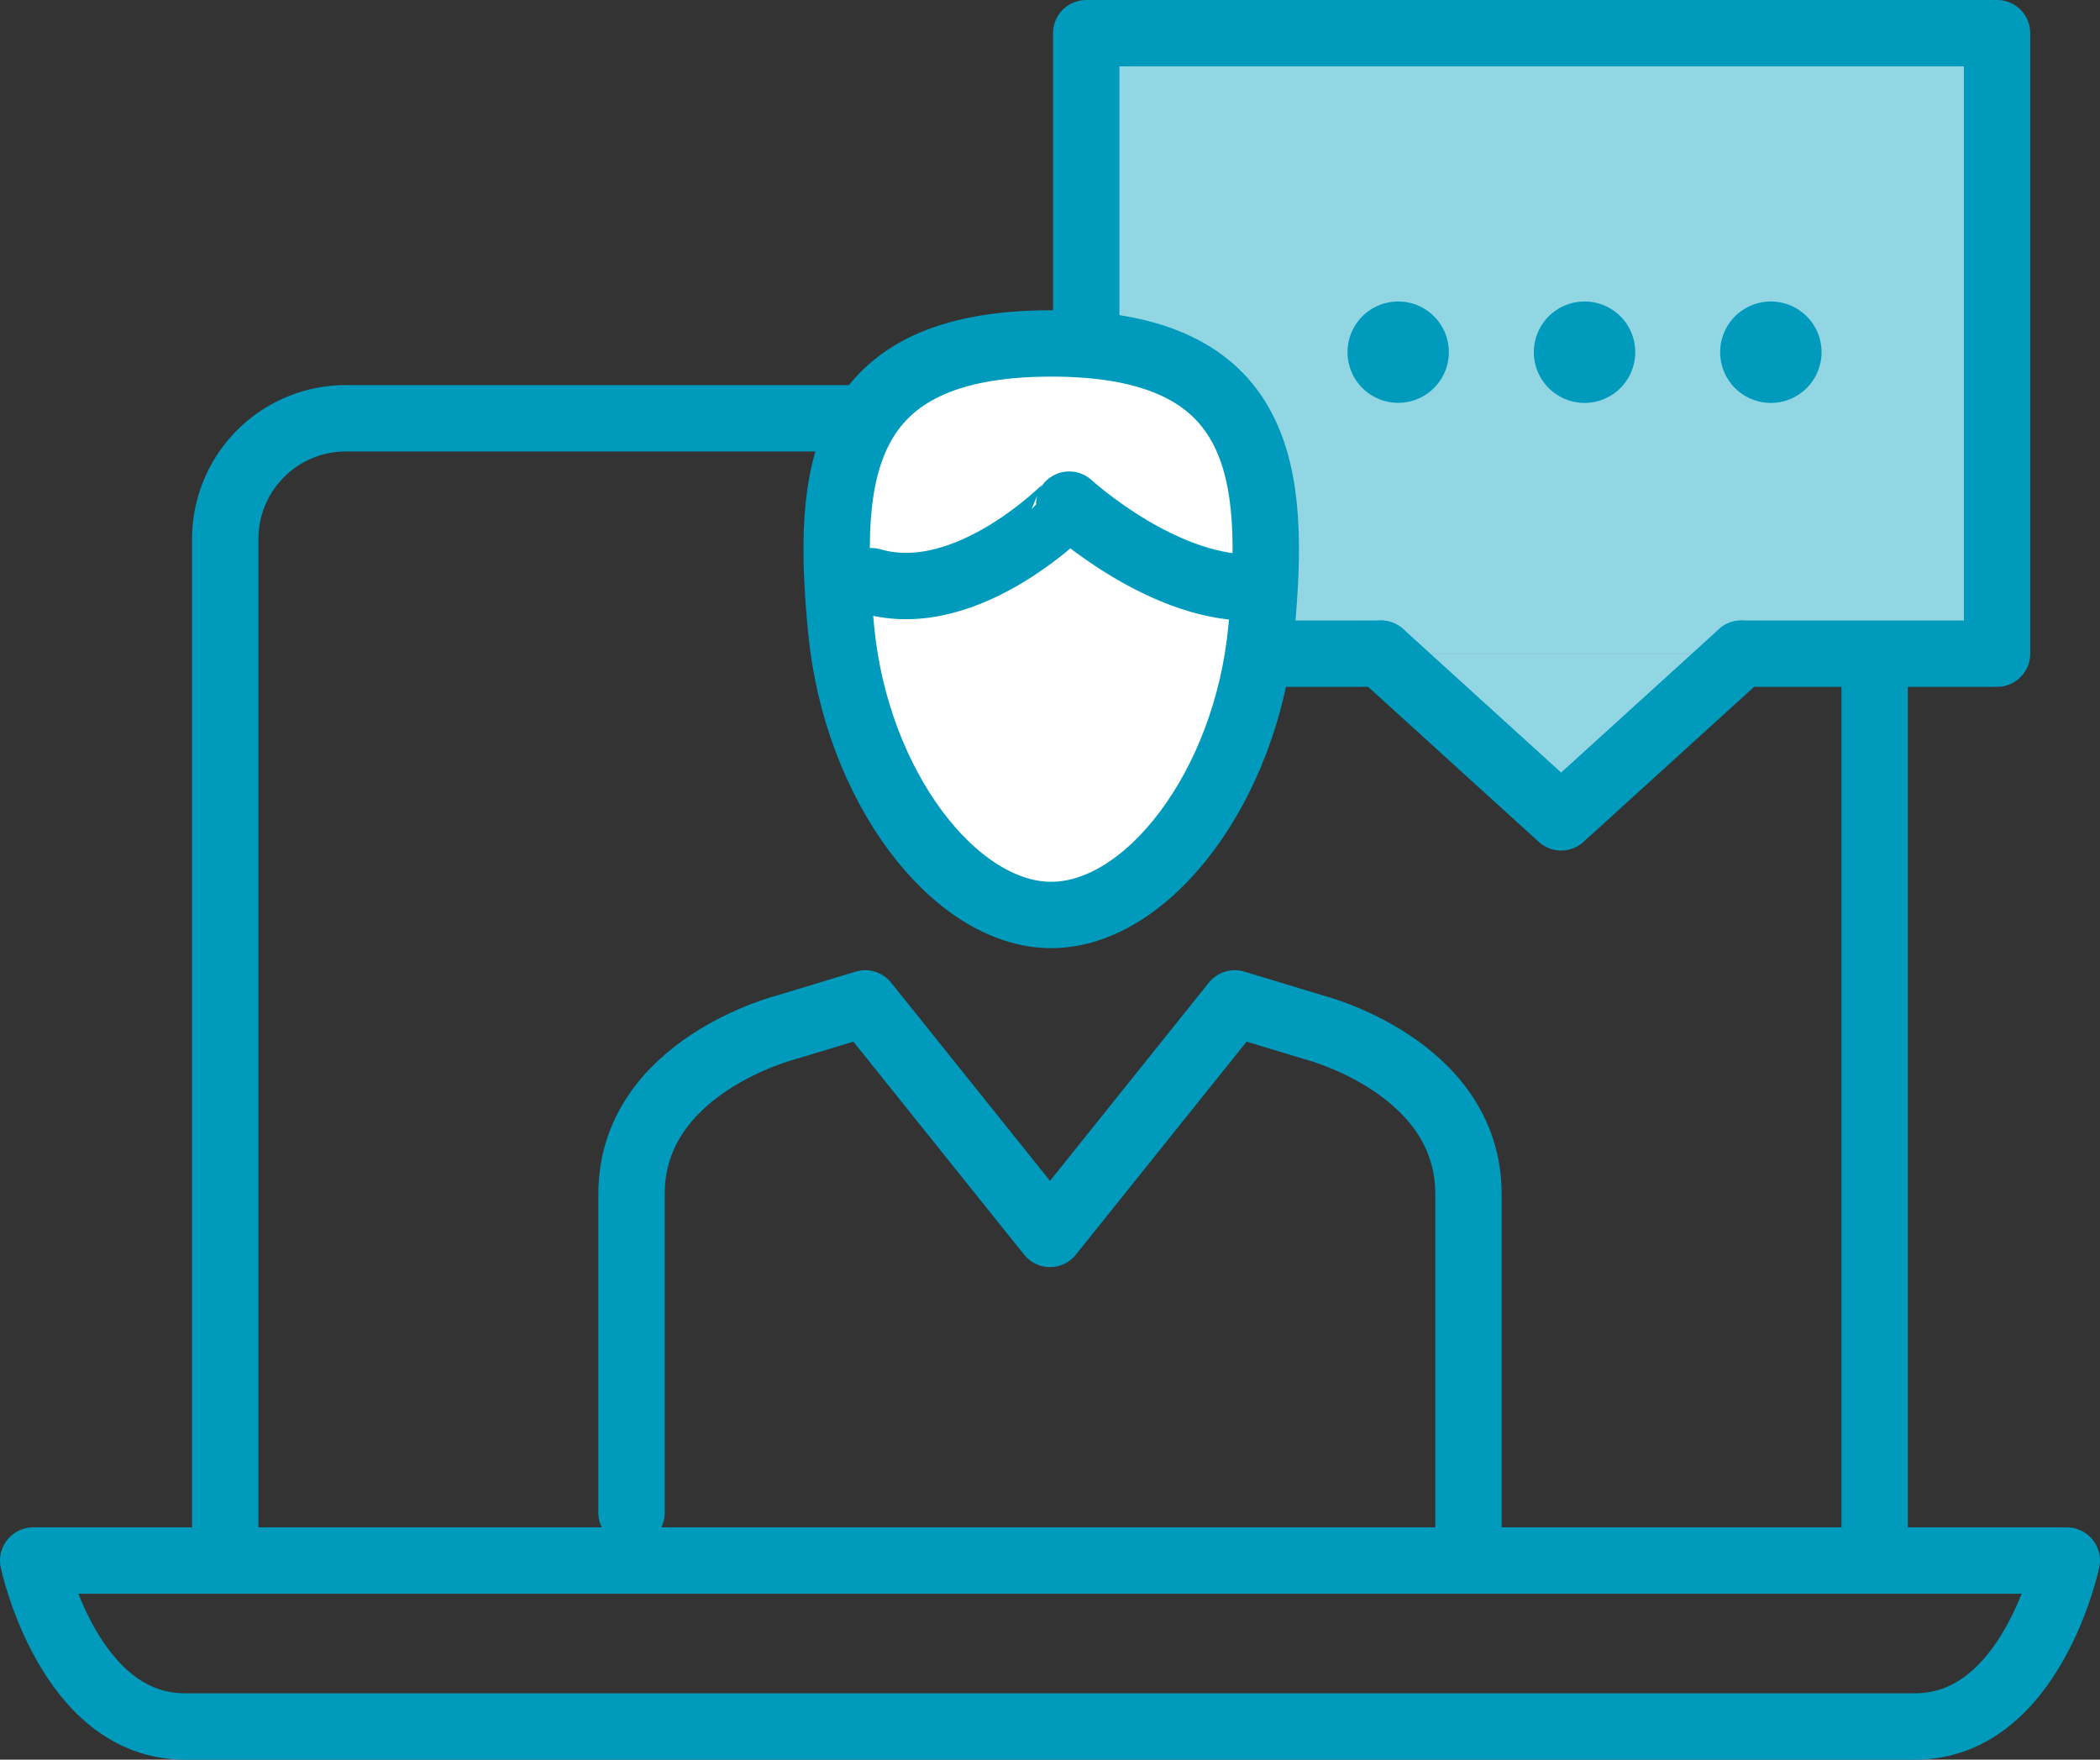 <svg xmlns="http://www.w3.org/2000/svg" xmlns:xlink="http://www.w3.org/1999/xlink" width="94.938" height="79.542" viewBox="0 0 94.938 79.542">
  <rect x="0" y="0" width="94.938" height="79.542" fill="#333333" stroke="none"/>
  <defs>
    <clipPath id="clip-path">
      <rect id="Rectangle_272" data-name="Rectangle 272" width="94.938" height="79.542" transform="translate(0 0.001)" fill="none"/>
    </clipPath>
  </defs>
  <g id="Group_4959" data-name="Group 4959" transform="translate(0 0)">
    <path id="Path_7511" data-name="Path 7511" d="M78.721,29.548H90.285V1.5H49.107V29.548H62.431" fill="#92d6e3"/>
    <g id="Group_4956" data-name="Group 4956">
      <g id="Group_4955" data-name="Group 4955" clip-path="url(#clip-path)">
        <path id="Path_7512" data-name="Path 7512" d="M78.721,29.548H90.285V1.5H49.107V29.548H62.431" fill="none" stroke="#009abc" stroke-linecap="round" stroke-linejoin="round" stroke-width="3"/>
      </g>
    </g>
    <path id="Path_7513" data-name="Path 7513" d="M62.432,29.548l4.072,3.7,4.073,3.7,4.072-3.7,4.073-3.7" fill="#92d6e3"/>
    <path id="Path_7514" data-name="Path 7514" d="M62.432,29.548l4.072,3.7,4.073,3.7,4.072-3.7,4.073-3.7" fill="none" stroke="#009abc" stroke-linecap="round" stroke-linejoin="round" stroke-width="3"/>
    <line id="Line_5" data-name="Line 5" y2="38.781" transform="translate(84.751 30.512)" fill="none" stroke="#009abc" stroke-linecap="round" stroke-linejoin="round" stroke-width="3"/>
    <g id="Group_4958" data-name="Group 4958">
      <g id="Group_4957" data-name="Group 4957" clip-path="url(#clip-path)">
        <path id="Path_7515" data-name="Path 7515" d="M10.183,68.928V24.349a5.458,5.458,0,0,1,5.441-5.442H38.676" fill="none" stroke="#009abc" stroke-linecap="round" stroke-linejoin="round" stroke-width="3"/>
        <path id="Path_7516" data-name="Path 7516" d="M1.5,70.542s1.586,7.5,6.853,7.5H86.582c5.269,0,6.856-7.5,6.856-7.5Z" fill="none" stroke="#009abc" stroke-linecap="round" stroke-linejoin="round" stroke-width="3"/>
        <path id="Path_7517" data-name="Path 7517" d="M64,15.92a.79.79,0,1,1-.789-.791A.787.787,0,0,1,64,15.92Z" fill="#009abc" stroke="#009abc" stroke-linecap="round" stroke-linejoin="round" stroke-width="3"/>
        <path id="Path_7518" data-name="Path 7518" d="M72.427,15.92a.792.792,0,1,1-.791-.791A.788.788,0,0,1,72.427,15.92Z" fill="#009abc" stroke="#009abc" stroke-linecap="round" stroke-linejoin="round" stroke-width="3"/>
        <path id="Path_7519" data-name="Path 7519" d="M80.85,15.92a.792.792,0,1,1-.791-.791A.79.79,0,0,1,80.85,15.92Z" fill="#009abc" stroke="#009abc" stroke-linecap="round" stroke-linejoin="round" stroke-width="3"/>
        <path id="Path_7520" data-name="Path 7520" d="M66.388,69.293V53.974c0-5.787-7.017-7.542-7.017-7.542l-3.55-1.076L47.469,55.777,39.116,45.356l-3.549,1.076s-7.016,1.755-7.016,7.542V68.382" fill="none" stroke="#009abc" stroke-linecap="round" stroke-linejoin="round" stroke-width="3"/>
        <path id="Path_7521" data-name="Path 7521" d="M47.525,15.524c-9.641,0-10.176,5.831-9.5,12.92s5.139,12.916,9.5,12.916,8.83-5.813,9.5-12.916.14-12.92-9.5-12.92" fill="#fff"/>
        <path id="Path_7522" data-name="Path 7522" d="M47.525,15.524c-9.641,0-10.176,5.831-9.5,12.92s5.139,12.916,9.5,12.916,8.83-5.813,9.5-12.916S57.169,15.524,47.525,15.524Z" fill="none" stroke="#009abc" stroke-linecap="round" stroke-linejoin="round" stroke-width="3"/>
        <path id="Path_7523" data-name="Path 7523" d="M56.93,26.548c-4.218.272-8.592-3.738-8.592-3.738S43.78,27.549,39.4,26.273" fill="#fff"/>
        <path id="Path_7524" data-name="Path 7524" d="M56.93,26.548c-4.218.272-8.592-3.738-8.592-3.738S43.78,27.549,39.4,26.273" fill="none" stroke="#009abc" stroke-linecap="round" stroke-linejoin="round" stroke-width="3"/>
      </g>
    </g>
  </g>
</svg>
